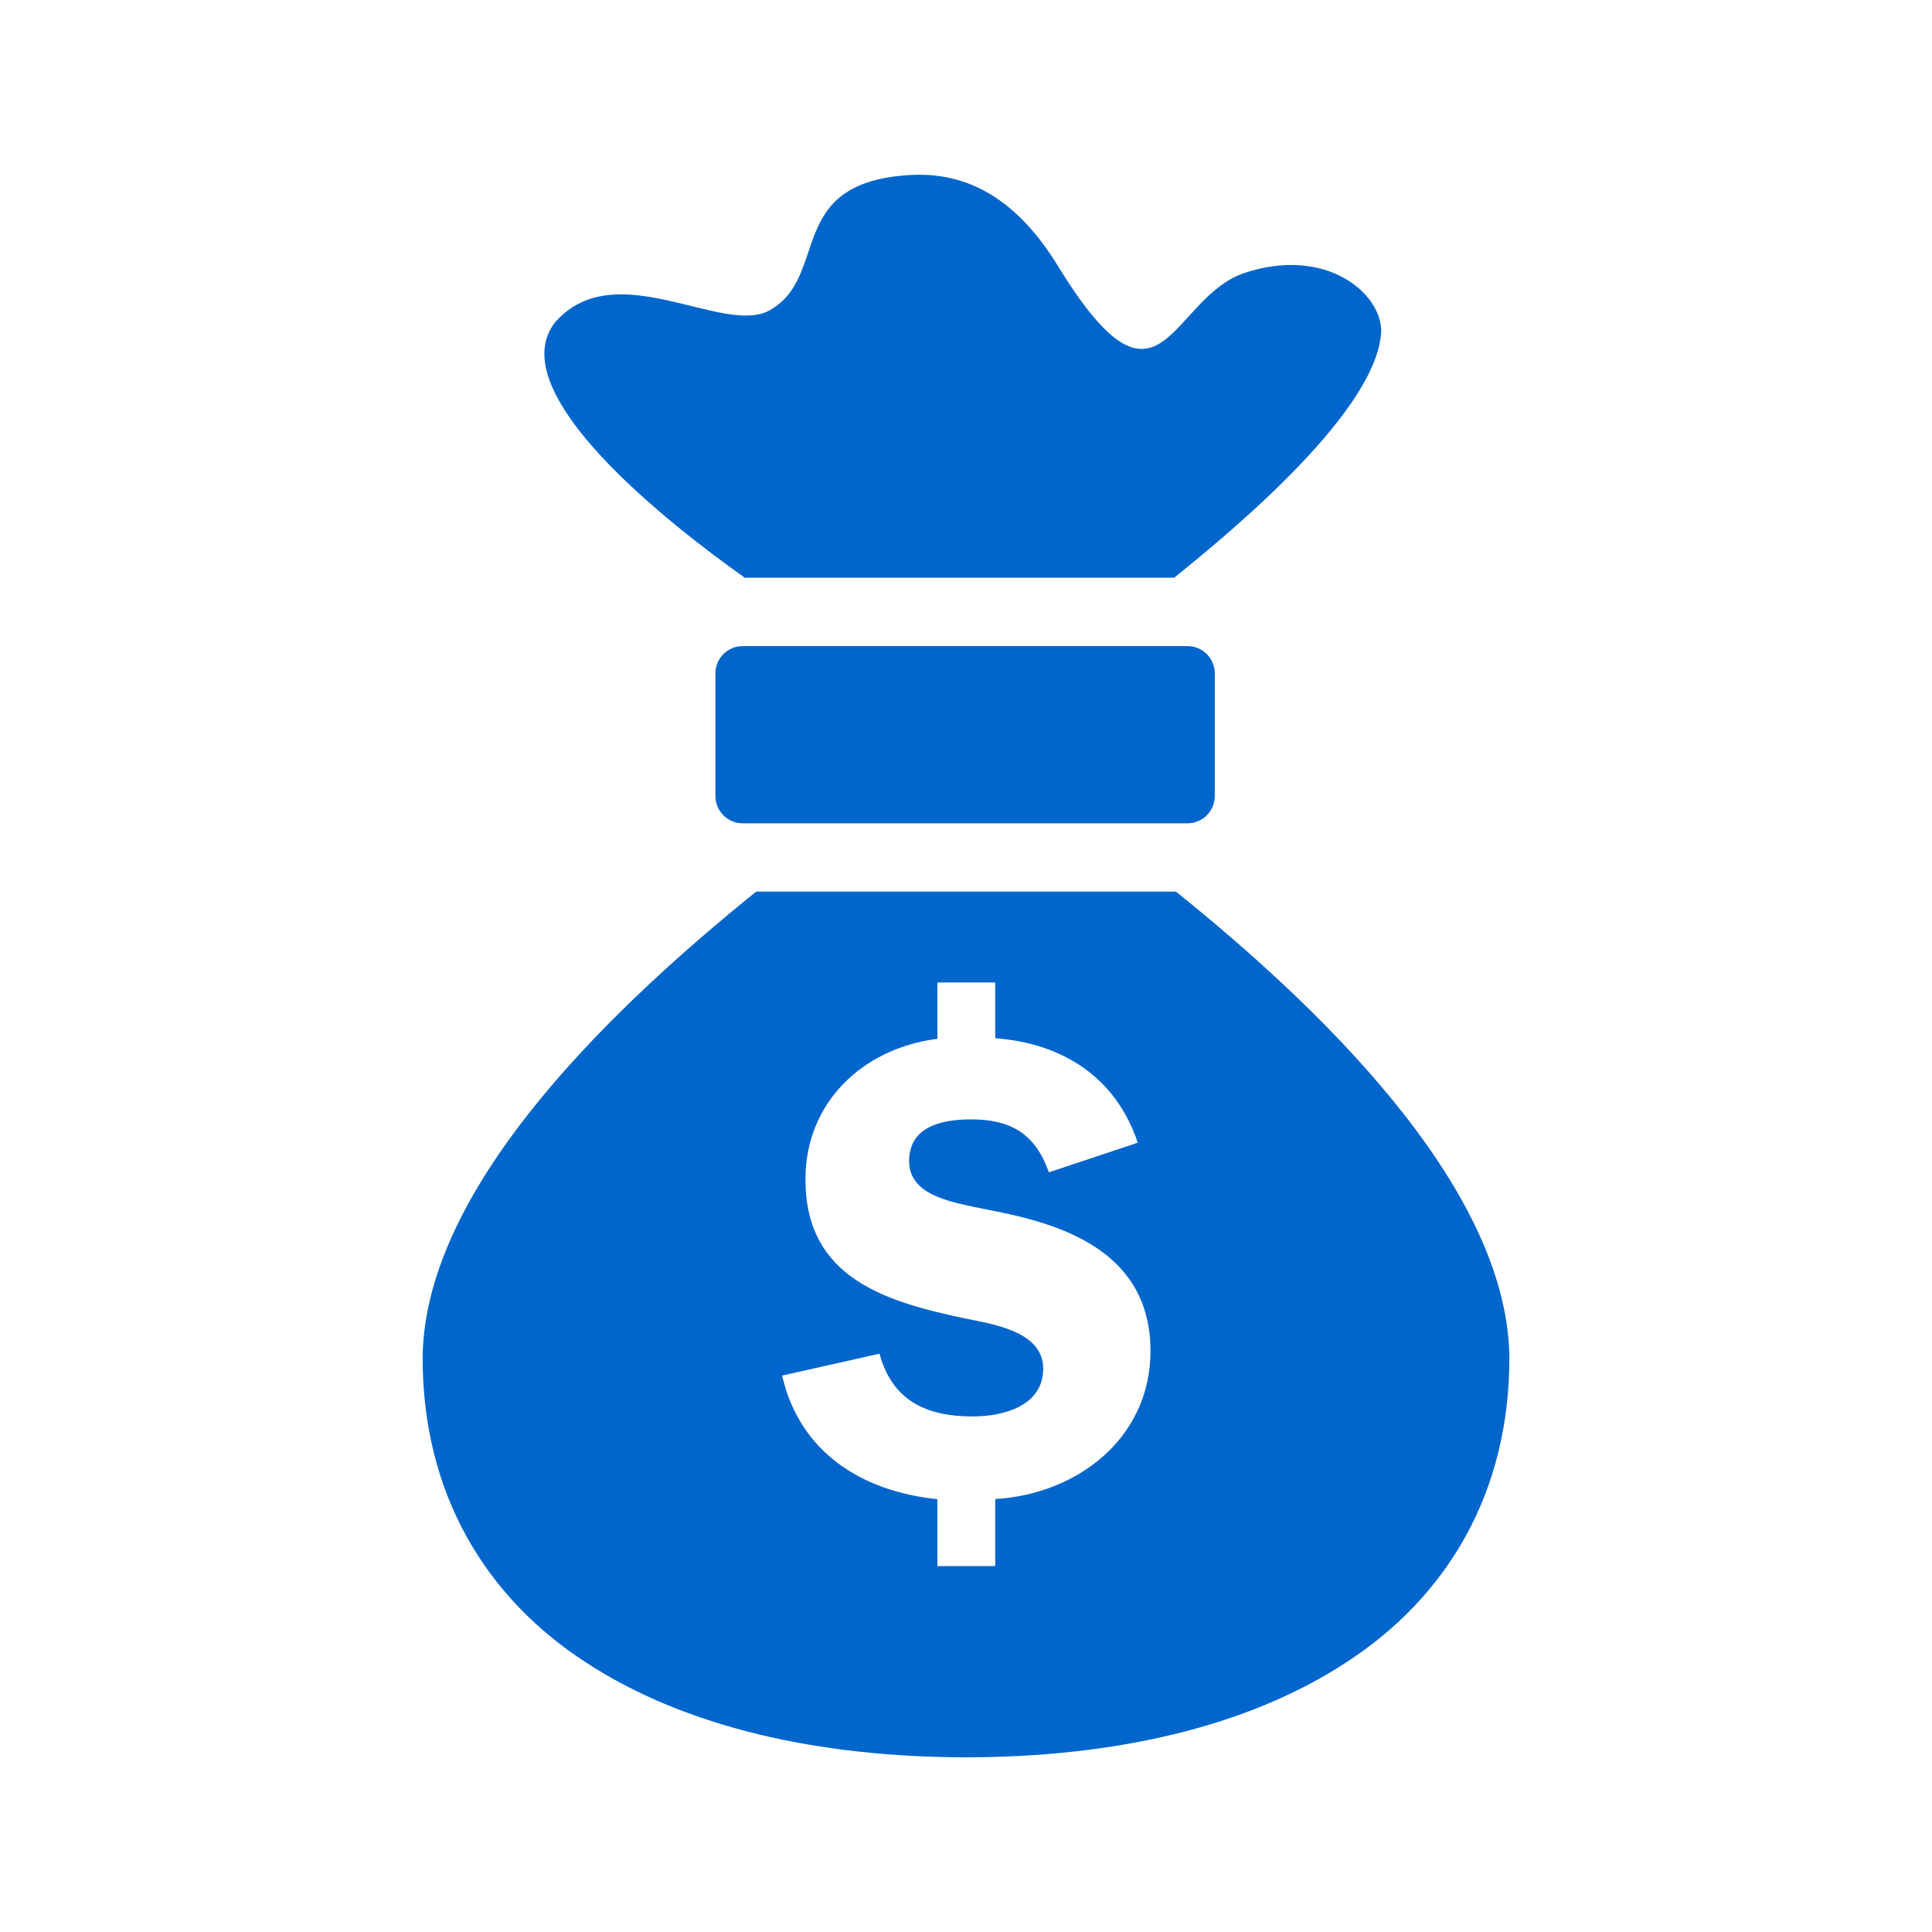 <svg height="128" viewBox="0 0 128 128" width="128" xmlns="http://www.w3.org/2000/svg"><path d="m0 0h128v128h-128z" fill="none"/><g fill="#06c"><path d="m49.34 38.274h28.45c4.138-3.323 13.418-11.098 13.718-16.275.051-2.574-3.652-5.686-9.013-3.93-5.058 1.656-5.534 10.749-12.413-.461-2.272-3.694-5.31-6.232-9.677-6.018-8.498.43-5.369 6.719-9.423 8.972-3.062 1.7-10.123-3.662-14.109.685h-.008c-3.916 4.625 7.569 13.546 12.474 17.027z"/><path d="m49.208 42.806c-.991 0-1.81.791-1.81 1.813v8.107c0 1.042.837 1.821 1.81 1.821h29.467c.995 0 1.808-.804 1.808-1.821v-8.107c0-.98-.786-1.813-1.808-1.813z"/><path d="m77.906 59.071h-27.809c-8.997 7.268-21.939 19.317-22.095 30.799-.036 9.057 4.172 15.961 10.811 20.267 6.629 4.337 15.505 6.284 25.198 6.289 9.675-.005 18.557-1.952 25.18-6.289 6.641-4.306 10.846-11.21 10.808-20.267-.165-11.451-13.064-23.542-22.092-30.799zm-11.97 40.245v4.442h-3.832v-4.442h-.051c-4.952-.515-9.067-3.086-10.236-8.179l6.453-1.452c.843 3.131 3.134 4.159 6.17 4.159 2.057 0 4.674-.703 4.674-3.173 0-2.479-3.366-2.946-5.186-3.322-5.333-1.125-10.566-2.711-10.566-9.214 0-5.091 3.786-8.645 8.648-9.299h.095v-3.744h3.832v3.695c4.442.327 7.993 2.573 9.443 6.92l-5.889 1.962c-.888-2.521-2.477-3.507-5.145-3.507-1.869 0-4.115.427-4.115 2.763 0 2.197 2.622 2.663 4.303 3.039 3.709.754 11.689 1.885 11.689 9.539 0 5.792-4.862 9.489-10.286 9.814z"/></g></svg>
